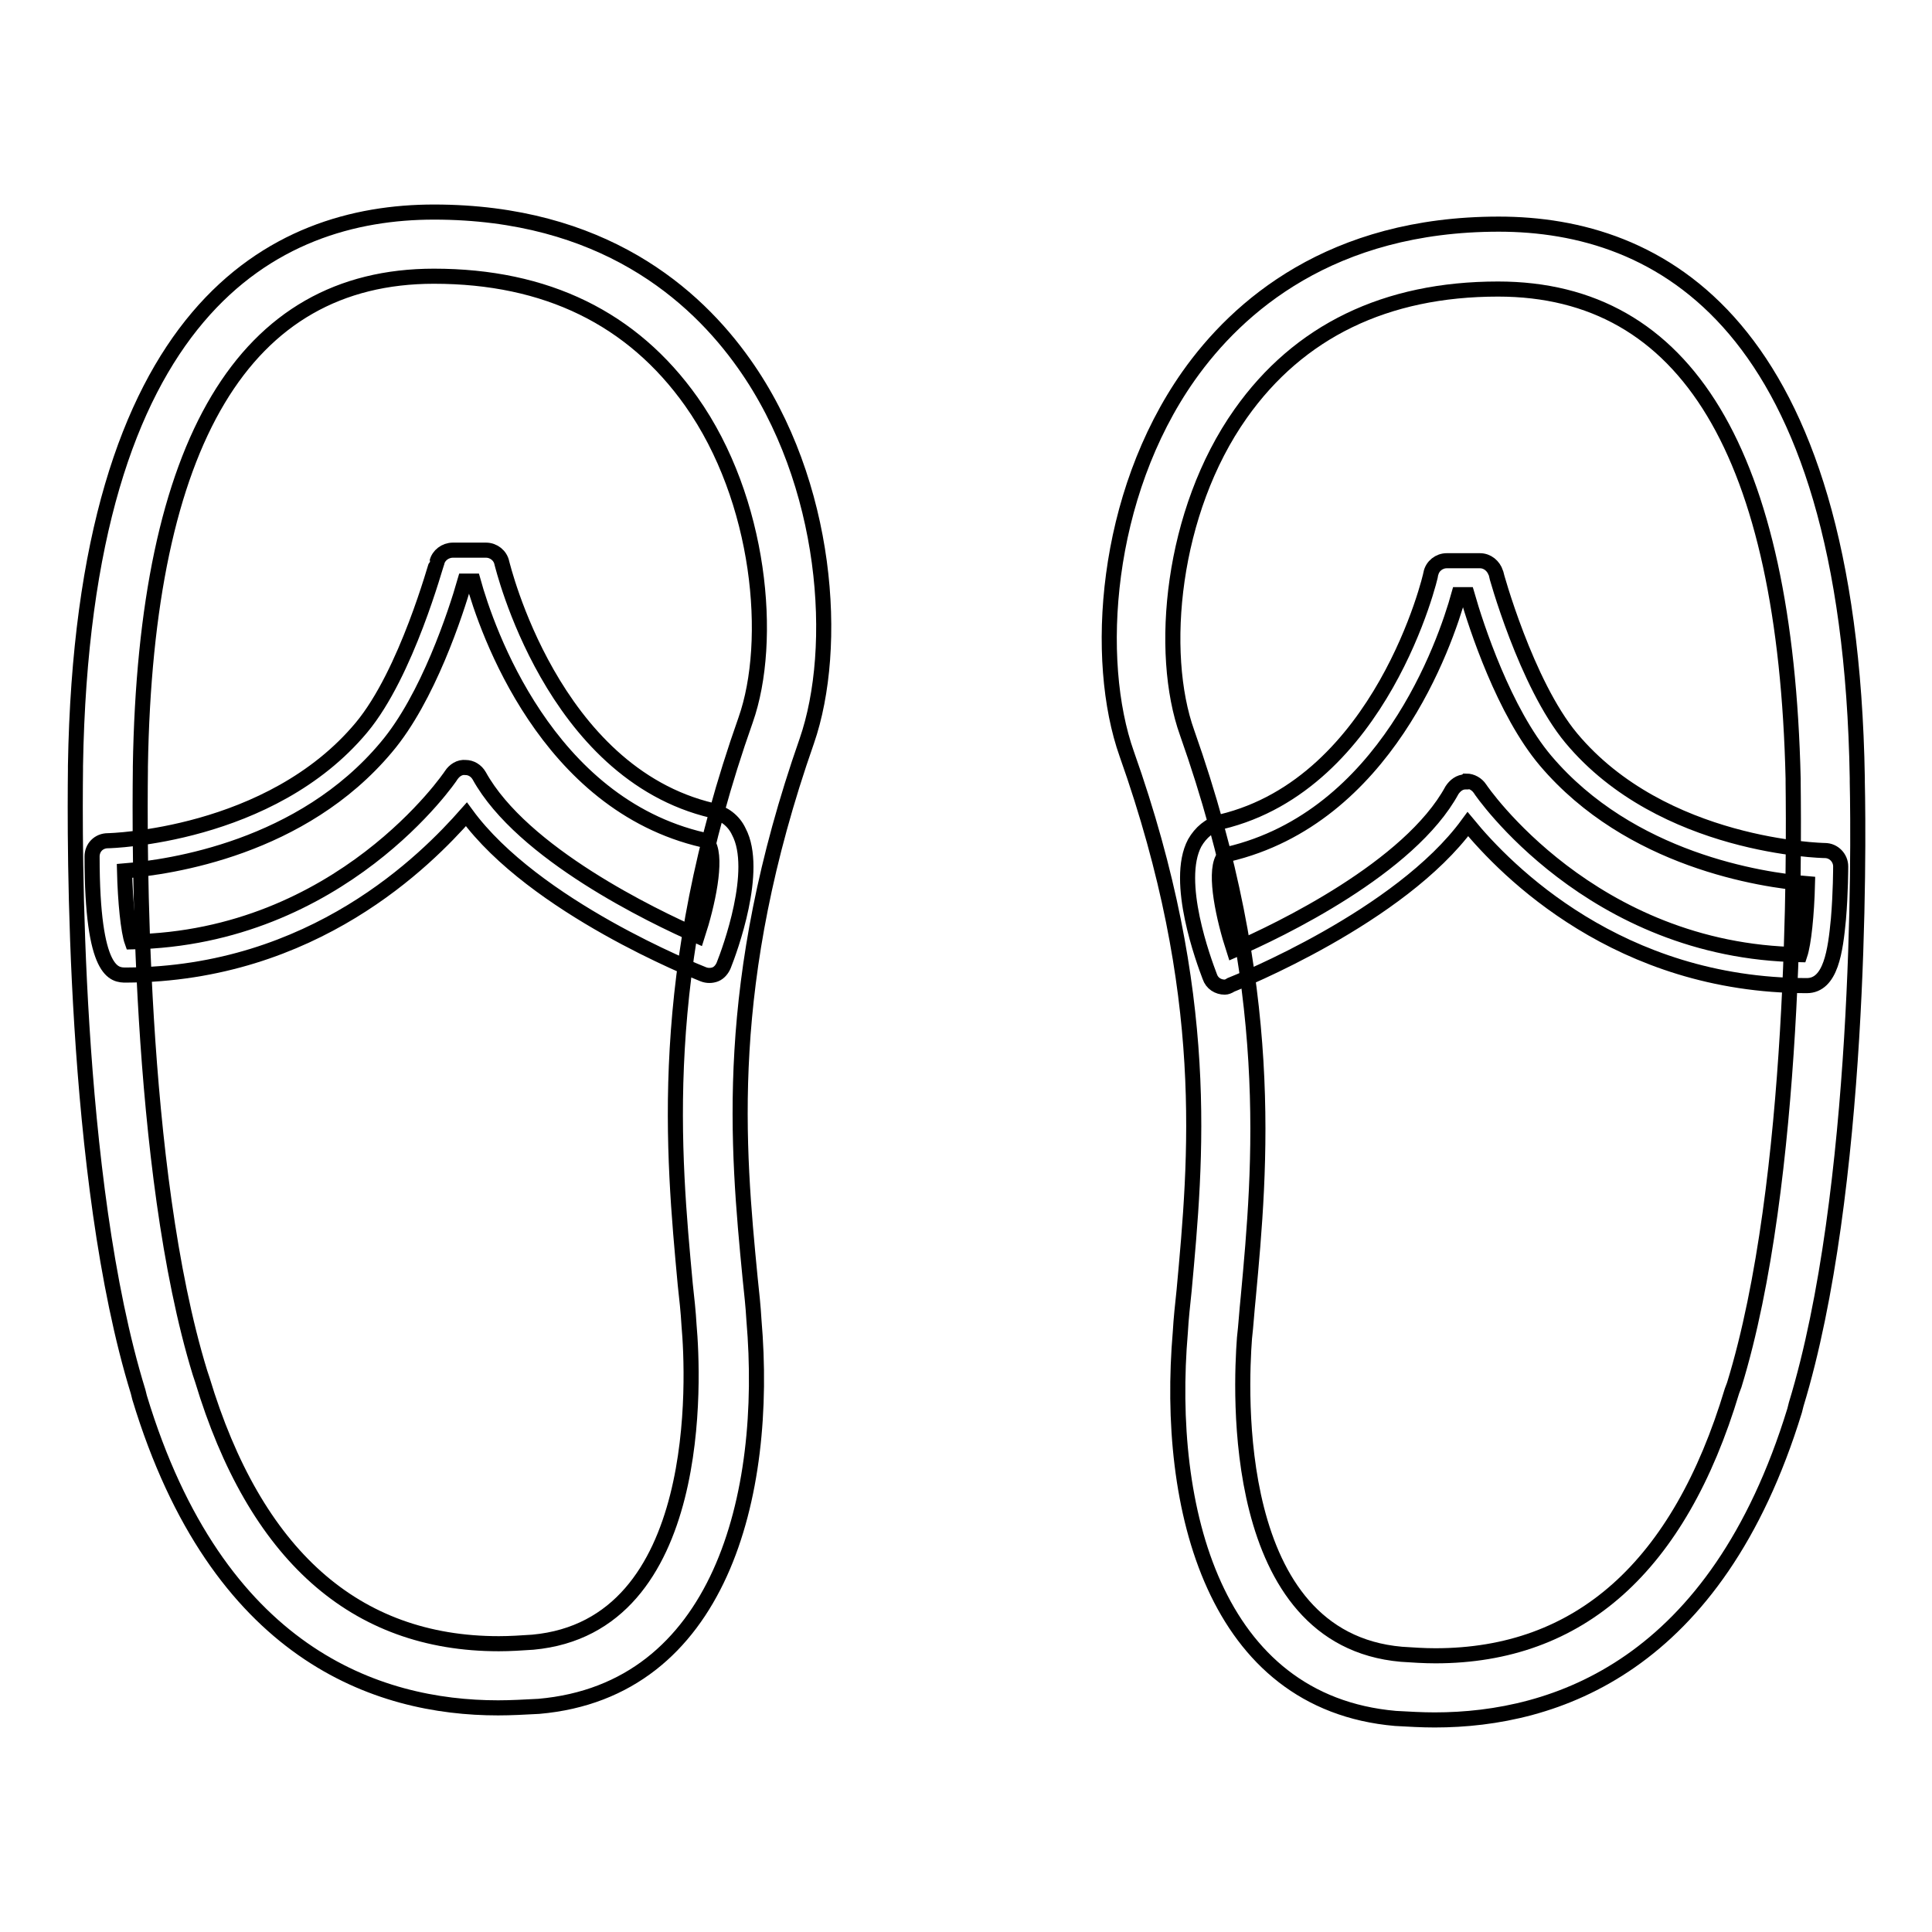 <?xml version="1.0" encoding="utf-8"?>
<!-- Svg Vector Icons : http://www.onlinewebfonts.com/icon -->
<!DOCTYPE svg PUBLIC "-//W3C//DTD SVG 1.1//EN" "http://www.w3.org/Graphics/SVG/1.1/DTD/svg11.dtd">
<svg version="1.1" xmlns="http://www.w3.org/2000/svg" xmlns:xlink="http://www.w3.org/1999/xlink" x="0px" y="0px" viewBox="0 0 256 256" enable-background="new 0 0 256 256" xml:space="preserve">
<g> <path stroke-width="2" fill-opacity="0" stroke="#000000"  d="M190.1,227.9c-1.7,0-3.4-0.1-5.2-0.2c-24-2.1-30.5-27.8-28.5-51.2c0.1-1.8,0.3-3.6,0.5-5.5 c1.6-17.5,3.7-39.2-7.6-71.1c-4.4-12.4-3-34.2,8.2-50.1c6.5-9.2,18.9-20.1,41.1-20.1c21.1,0,46.5,12.7,47.5,73.4l0,0.5 c0.2,8.8,0.5,54.3-8.1,82.5l-0.2,0.8C227.4,220.8,206.1,227.9,190.1,227.9z M198.5,38.3c-14.9,0-26.4,5.6-34.1,16.5 c-9.2,13-10.9,31.7-7.1,42.3c11.9,33.7,9.7,57.5,8.1,74.8c-0.2,1.9-0.3,3.7-0.5,5.4c-0.5,6.7-2.1,39.9,20.8,41.9 c1.5,0.1,3,0.2,4.5,0.2c19.1,0,32.3-11.8,39.3-35.1l0.3-0.8c8.3-27,7.9-71.2,7.8-79.8l0-0.5C236.6,60.1,223.5,38.3,198.5,38.3 L198.5,38.3z"/> <path stroke-width="2" fill-opacity="0" stroke="#000000"  d="M162.3,130.8c-0.9,0-1.7-0.5-2-1.4c-0.8-2.1-4.7-12.6-2-17.7c0.8-1.4,2-2.4,3.5-2.8 c21.3-5.1,27.8-32.6,27.8-32.9c0.2-1,1.1-1.7,2.1-1.7h4.4c1,0,1.8,0.7,2.1,1.6c0,0.1,4,14.7,10,21.9c12.1,14.5,33.4,14.9,33.6,14.9 c1.2,0,2.1,1,2.1,2.1c0,0.1,0,3.5-0.3,7c-0.4,4.2-1,8.8-4.2,8.8c-24.9,0-39.8-15.2-44.9-21.4c-9,12.3-30.4,20.9-31.4,21.3 C162.8,130.7,162.5,130.8,162.3,130.8z M194.3,103.5c0.7,0,1.4,0.4,1.8,1c0.1,0.2,14.7,21.6,42.4,22c0.5-1.5,0.9-5.3,1-9.4 c-6.1-0.5-23.5-3.1-34.7-16.3c-5.5-6.5-9.2-17.8-10.4-22h-1.1c-1.8,6.5-9.7,29.5-30.6,34.4c-0.3,0.1-0.5,0.2-0.7,0.6 c-1.1,2.1,0.1,7.8,1.5,12.1c6-2.6,23.3-10.9,28.9-21.2c0.4-0.6,1-1.1,1.8-1.1C194.3,103.5,194.3,103.5,194.3,103.5L194.3,103.5z"/> <path stroke-width="2" fill-opacity="0" stroke="#000000"  d="M66,226.3c-16,0-37.2-7.1-47.5-41.1l-0.2-0.8C9.6,156.2,9.9,110.8,10,102l0-0.5 C11,40.8,36.4,28.1,57.5,28.1c22.3,0,34.6,10.9,41.1,20.1c11.2,15.8,12.6,37.6,8.3,50c-11.2,32-9.2,53.7-7.5,71.2 c0.2,1.9,0.4,3.7,0.5,5.5c2,23.3-4.5,49.1-28.5,51.2C69.5,226.2,67.7,226.3,66,226.3z M57.5,36.6c-25.1,0-38.2,21.9-38.9,65l0,0.5 c-0.1,8.6-0.4,52.8,7.9,79.8l0.3,0.9c7,23.2,20.2,35,39.3,35c1.5,0,3-0.1,4.5-0.2c22.9-2.1,21.3-35.3,20.7-42 c-0.1-1.8-0.3-3.6-0.5-5.4c-1.6-17.3-3.9-41.1,8-74.8c3.7-10.5,2-29.2-7.2-42.2C83.8,42.2,72.4,36.6,57.5,36.6L57.5,36.6z"/> <path stroke-width="2" fill-opacity="0" stroke="#000000"  d="M16.7,129.2c-1.5,0-4.5,0-4.5-15.7c0-1.2,0.9-2.1,2.1-2.1c0.2,0,21.5-0.5,33.6-15c6-7.2,9.9-21.8,10-21.9 c0.2-0.9,1.1-1.6,2.1-1.6l4.4,0c1,0,1.9,0.7,2.1,1.7c0.1,0.3,6.6,27.8,27.9,32.8c1.5,0.4,2.8,1.3,3.5,2.8c2.7,5.1-1.2,15.7-2,17.7 c-0.2,0.5-0.6,1-1.1,1.2c-0.5,0.2-1.1,0.2-1.6,0c-1-0.4-22.4-8.9-31.4-21.2C56.5,113.9,41.6,129.1,16.7,129.2L16.7,129.2z  M16.5,115.4c0.1,4.1,0.5,8,1,9.4c27.7-0.5,42.2-21.9,42.3-22.1c0.4-0.6,1.1-1.1,1.9-1c0.7,0,1.4,0.4,1.8,1.1 c5.7,10.3,23,18.6,28.9,21.2c1.4-4.3,2.6-10,1.5-12.1c-0.2-0.4-0.4-0.5-0.7-0.6C72.4,106.5,64.5,83.5,62.7,77h-1.1 c-1.2,4.2-4.9,15.5-10.4,22C40,112.4,22.6,114.9,16.5,115.4L16.5,115.4z"/></g>
</svg>